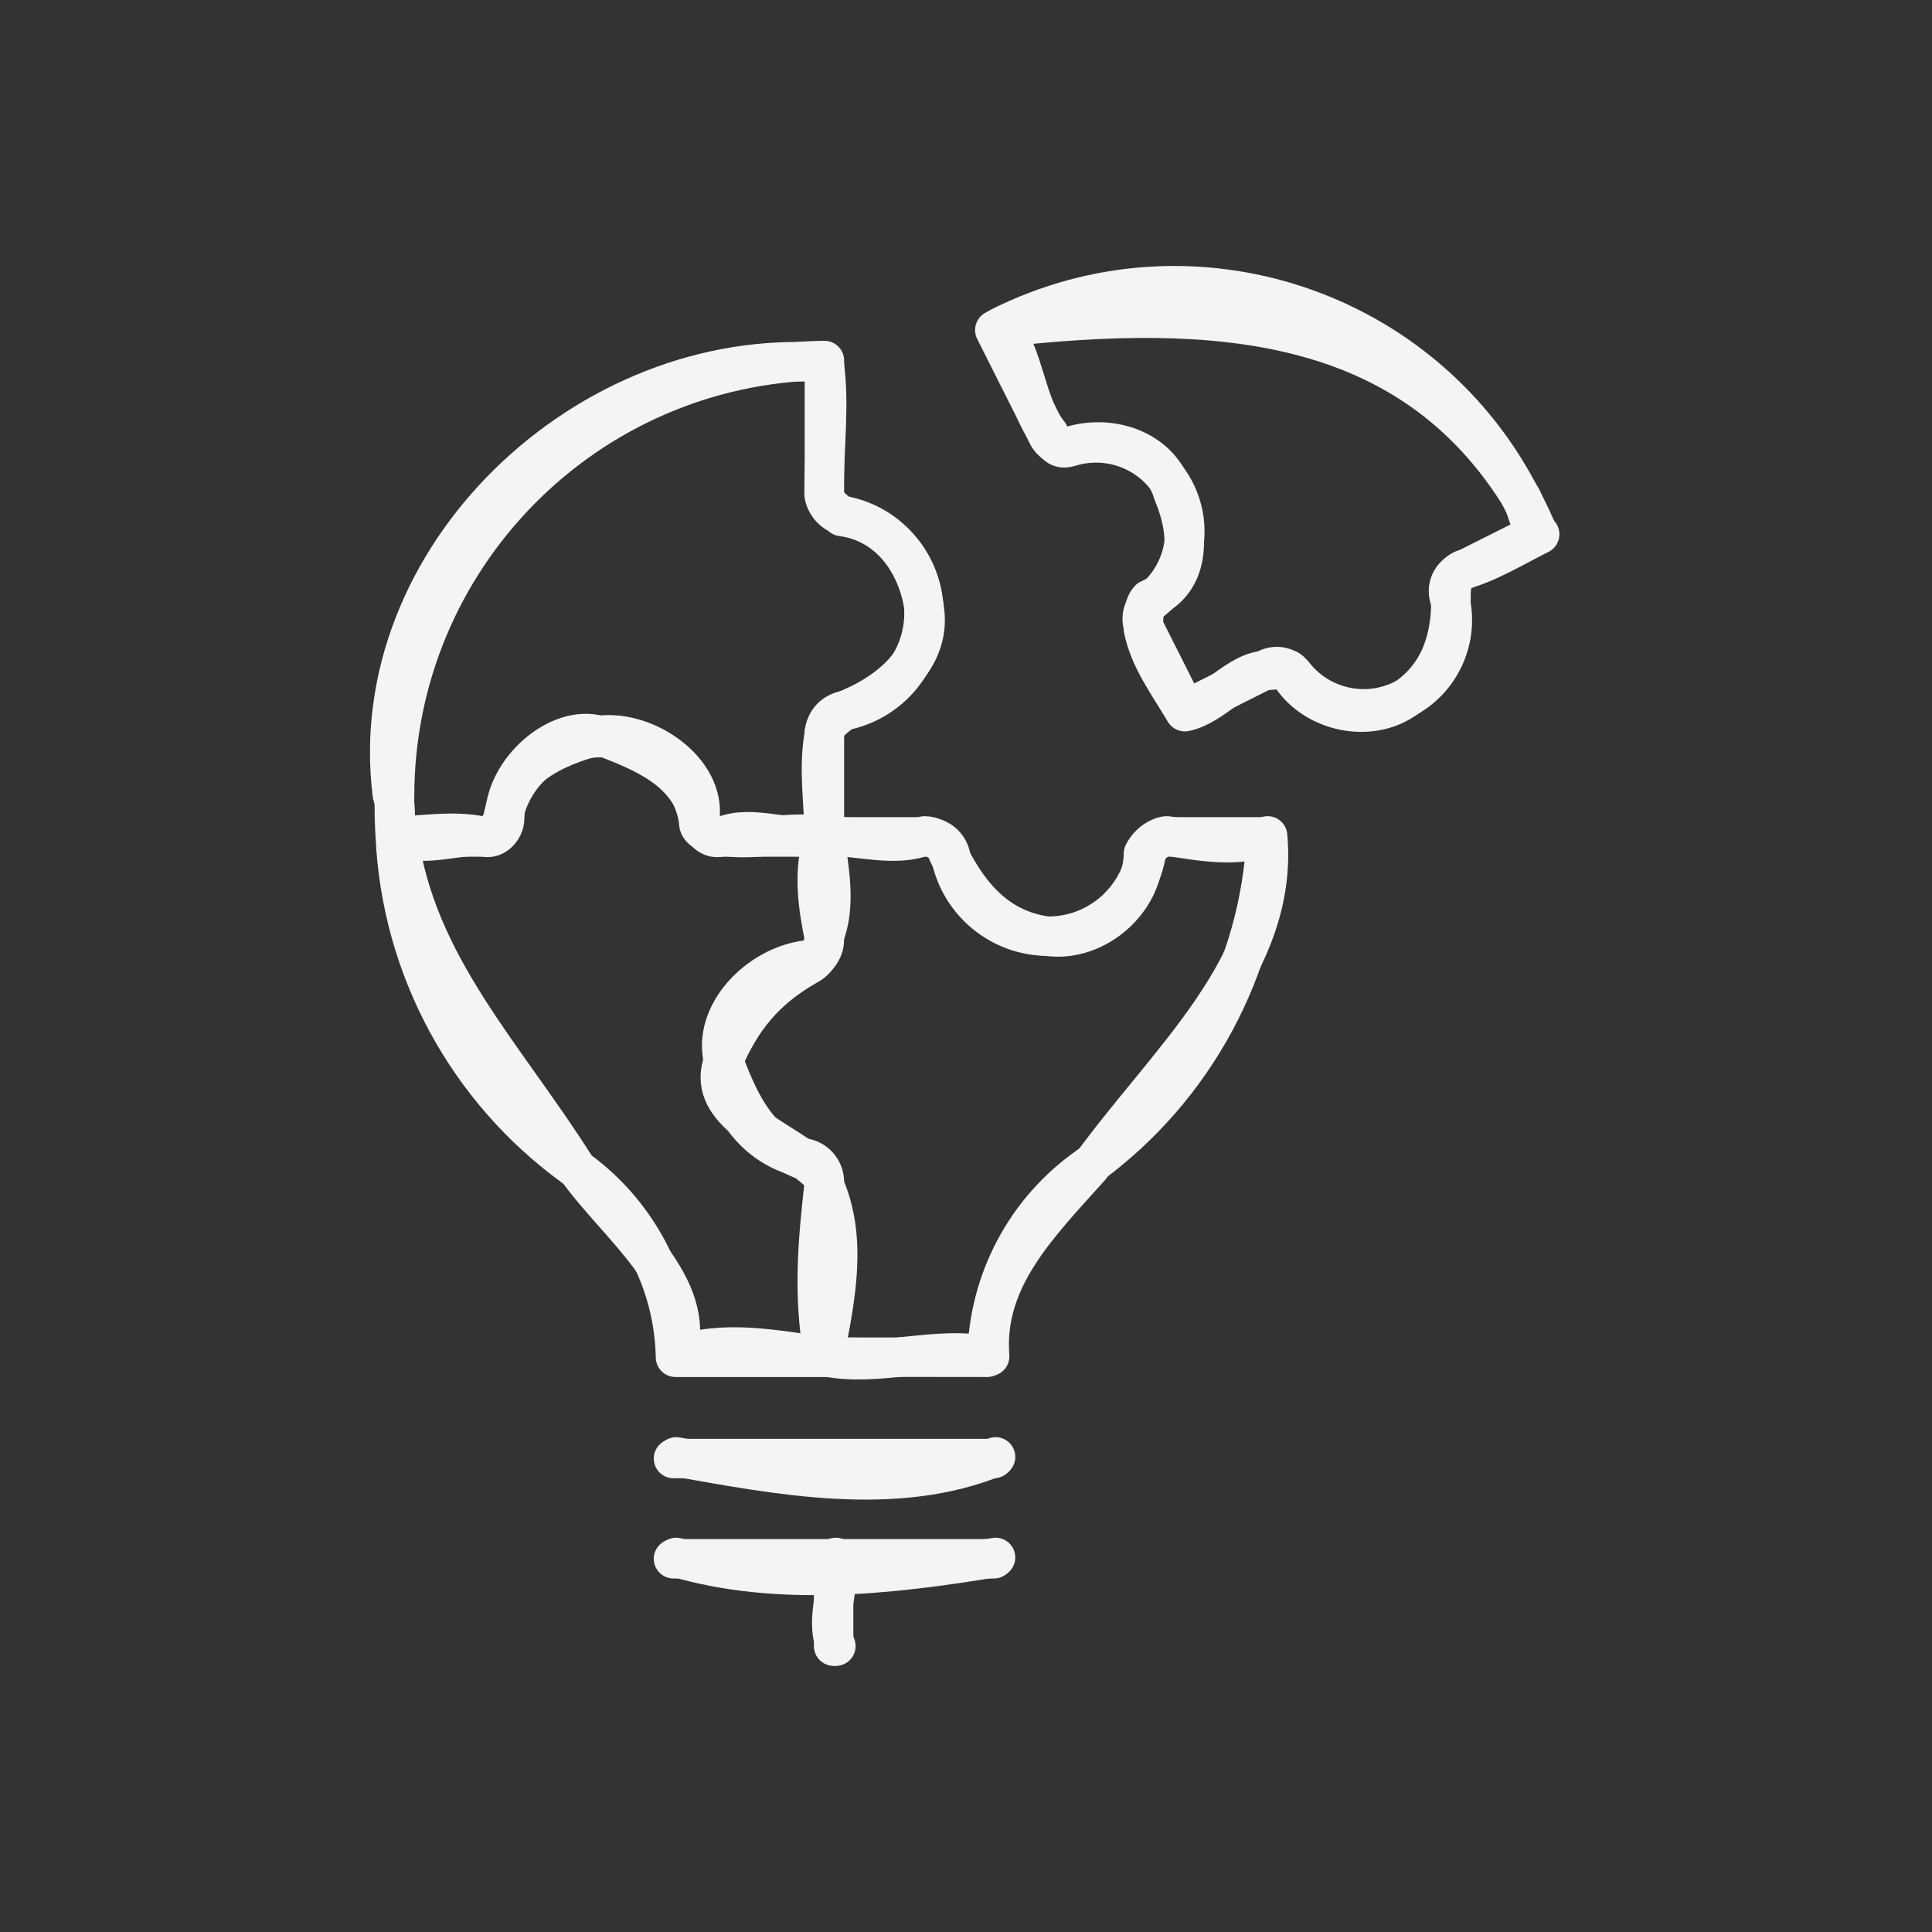 <?xml version="1.0" encoding="utf-8" standalone="yes"?>
<!DOCTYPE svg PUBLIC "-//W3C//DTD SVG 1.1//EN" "http://www.w3.org/Graphics/SVG/1.1/DTD/svg11.dtd">
<svg width="98" height="98" viewBox="0 0 98 98" style="fill:none;stroke:none;fill-rule:evenodd;clip-rule:evenodd;stroke-linecap:round;stroke-linejoin:round;stroke-miterlimit:1.5;" version="1.1" xmlns="http://www.w3.org/2000/svg" xmlns:xlink="http://www.w3.org/1999/xlink"><rect x="0" y="0" width="98" height="98" fill="#333333" stroke="none"/><g id="items" style="isolation: isolate"><g id="blend" style="mix-blend-mode: normal"><g id="g-root-targ_1upa2ap1d5iya1-fill" data-item-order="0" transform="translate(3, 3)"></g><g id="g-root-targ_1upa2ap1d5iya1-stroke" data-item-order="0" transform="translate(3, 3)"><g id="targ_1upa2ap1d5iya1-stroke" fill="none" stroke-linecap="round" stroke-linejoin="round" stroke-miterlimit="4" stroke="#f4f4f4" stroke-width="2"><g><path d="M 47.8 13.6C 49 15.1 49 17.5 50.2 19C 50.5 19.6 50.8 19.9 51.4 19.6C 53.5 19 55.9 19.9 56.5 22C 57.4 24.1 57.4 26.5 55.3 27.4C 55 27.7 55 28.3 55 28.9C 55.3 30.4 56.2 31.6 57.1 33.1C 58.6 32.8 59.8 31 61.3 31C 61.9 31 62.5 30.7 62.5 31.3C 63.7 33.1 66.4 33.7 68.2 32.5C 70 31.3 70.6 29.5 70.6 27.4C 70.6 26.8 70.6 26.2 71.2 25.9C 72.4 25.6 73.9 24.7 75.1 24.1C 74.5 23.5 74.5 22.9 74.2 22.3C 68.5 13 58.6 12.4 47.8 13.6M 47.2 65.8C 46.9 61.9 49.6 59.2 52.3 56.2C 56.2 50.8 61.9 46 61.3 39.4C 59.8 40 58 39.7 56.2 39.4C 55.9 39.4 55.3 39.7 55 40.3C 55 42.7 52.6 44.8 50.2 44.5C 47.8 44.2 46.3 42.7 45.1 40.3C 45.1 40 44.5 39.4 43.9 39.4C 42.4 40 40.6 39.4 38.8 39.4C 39.1 41.2 39.4 43 38.8 44.5C 38.8 45.1 38.5 45.7 37.9 45.7C 35.5 46 33.1 48.4 33.7 50.8C 34.6 53.2 35.5 55 37.9 55.9C 38.5 55.9 38.8 56.5 38.8 57.1C 38.5 59.8 38.2 62.8 38.8 65.8C 41.5 66.4 44.5 65.2 47.2 65.8M 38.8 57.1C 38.8 56.5 38.2 56.2 37.9 55.9C 35.8 54.4 32.8 53.2 33.7 50.8C 34.6 48.7 35.8 47.2 37.9 46C 38.5 45.7 38.8 45.1 38.8 44.5C 38.5 43 38.2 41.2 38.8 39.4C 37 39.7 35.2 38.8 33.7 39.4C 33.1 39.7 32.5 39.1 32.5 38.5C 31.9 36.1 29.8 35.2 27.4 34.3C 25.3 33.7 22.6 36.1 22.6 38.5C 22.6 39.1 22 39.7 21.4 39.4C 19.9 39.1 18.4 39.4 17.2 39.4C 18.1 46 22.6 50.5 26.2 56.2C 28.3 59.2 32.5 62.2 31.3 65.8C 33.7 64.9 36.4 65.5 38.8 65.8C 39.4 62.8 40 59.8 38.8 57.1M 39.7 23.2C 39.4 22.9 38.8 22.6 38.8 22C 38.8 19.6 39.1 17.5 38.8 15.4C 26.8 14.5 15.4 25.3 16.9 37.3C 17.2 38.2 16.9 38.8 17.2 39.4C 18.4 40 19.9 39.4 21.4 39.4C 22 39.4 22.6 39.1 22.6 38.5C 22.6 36.1 25 34.9 27.4 34.3C 29.8 34 32.8 36.1 32.5 38.5C 32.2 39.1 33.1 39.4 33.7 39.4C 35.2 39.7 37 39.1 38.8 39.4C 38.8 37.6 38.5 36.1 38.8 34.3C 38.8 33.7 39.4 33.4 39.7 33.1C 42.1 32.2 44.2 30.4 43.9 28C 43.6 25.6 42.1 23.5 39.7 23.2M 31.3 76C 36.4 77.5 42.1 76.9 47.5 76M 31.3 70.9C 36.4 71.8 42.4 73 47.5 70.9M 39.4 76C 39.7 77.5 38.8 79 39.4 80.5"></path><path d="M 47.713 13.6C 47.626 13.645 47.548 13.699 47.461 13.744L 50.122 19.033C 50.346 19.51 50.877 19.762 51.388 19.633C 53.46 19.054 55.653 20.022 56.62 21.945C 57.586 23.867 57.057 26.205 55.357 27.523C 54.945 27.849 54.82 28.42 55.057 28.888L 57.133 33.01L 61.252 30.937C 61.717 30.694 62.289 30.812 62.62 31.219C 63.94 32.913 66.273 33.439 68.192 32.474C 70.111 31.509 71.08 29.323 70.507 27.253C 70.378 26.741 70.629 26.209 71.107 25.984L 75.007 24.028C 74.761 23.47 74.515 22.912 74.212 22.372C 69.319 12.629 57.453 8.701 47.713 13.6ZM 47.071 65.848L 47.071 65.8C 47.142 61.94 49.061 58.348 52.231 56.143C 57.601 52.226 60.909 46.09 61.231 39.451L 56.347 39.451C 55.759 39.442 55.246 39.848 55.12 40.423C 54.652 42.786 52.579 44.489 50.17 44.489C 47.761 44.489 45.688 42.786 45.22 40.423C 45.093 39.849 44.581 39.443 43.993 39.451L 38.818 39.451L 38.818 44.623C 38.826 45.212 38.418 45.725 37.843 45.85C 35.48 46.318 33.777 48.391 33.777 50.8C 33.777 53.209 35.48 55.282 37.843 55.75C 38.418 55.873 38.827 56.386 38.818 56.974L 38.818 65.839ZM 38.818 56.983C 38.827 56.395 38.418 55.882 37.843 55.759C 35.48 55.291 33.777 53.218 33.777 50.809C 33.777 48.4 35.48 46.327 37.843 45.859C 38.418 45.734 38.826 45.221 38.818 44.632L 38.818 39.457L 33.643 39.457C 33.055 39.465 32.543 39.057 32.419 38.482C 31.951 36.119 29.878 34.416 27.469 34.416C 25.06 34.416 22.987 36.119 22.519 38.482C 22.393 39.057 21.88 39.464 21.292 39.457L 17.05 39.457C 17.372 46.111 20.694 52.259 26.083 56.176C 29.265 58.379 31.193 61.978 31.264 65.848L 38.818 65.848ZM 39.79 23.155C 39.216 23.028 38.81 22.516 38.818 21.928L 38.818 15.286C 26.729 15.458 17.018 25.305 17.014 37.396C 16.981 38.092 17.014 38.773 17.05 39.457L 21.289 39.457C 21.877 39.464 22.39 39.057 22.516 38.482C 22.984 36.119 25.057 34.416 27.466 34.416C 29.875 34.416 31.948 36.119 32.416 38.482C 32.54 39.057 33.052 39.465 33.64 39.457L 38.818 39.457L 38.818 34.282C 38.81 33.694 39.216 33.182 39.79 33.055C 42.159 32.594 43.869 30.518 43.869 28.105C 43.869 25.692 42.159 23.616 39.79 23.155ZM 31.162 76.069L 47.413 76.069M 31.162 70.984L 47.413 70.984M 39.286 76.069L 39.286 80.5"></path></g></g></g></g></g></svg>